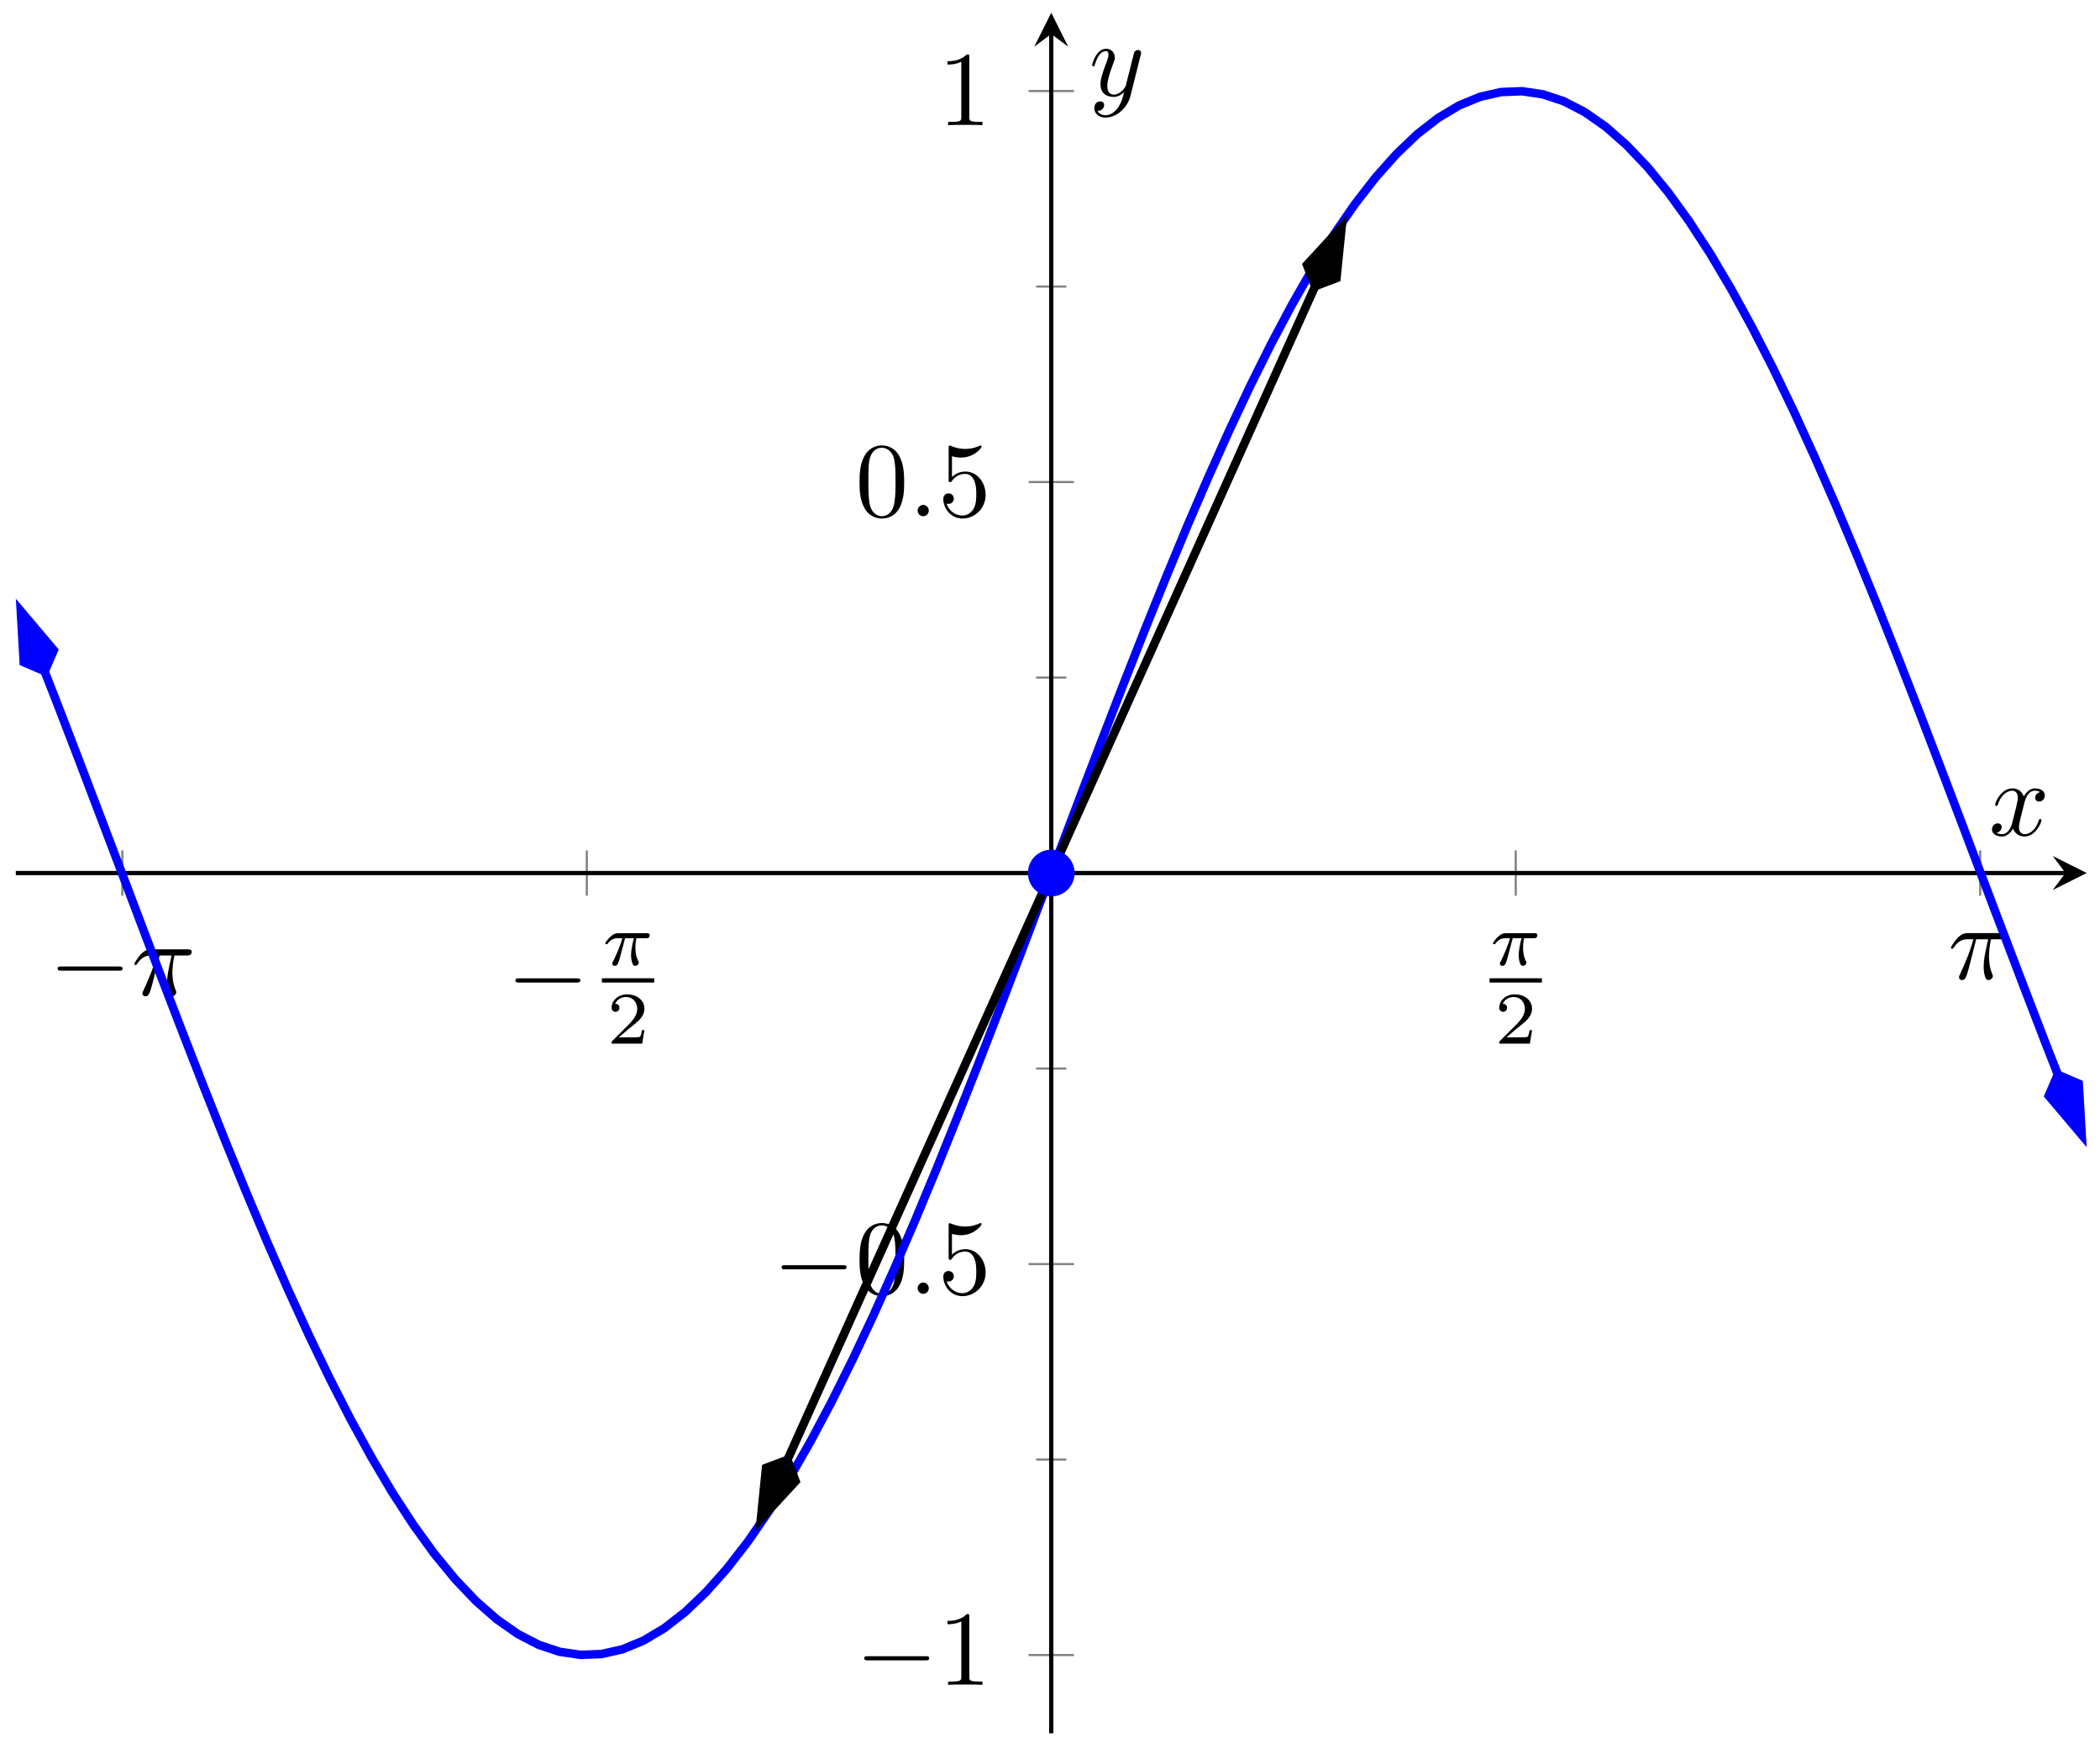<?xml version="1.0" encoding="UTF-8"?>
<svg xmlns="http://www.w3.org/2000/svg" xmlns:xlink="http://www.w3.org/1999/xlink" width="197pt" height="164pt" viewBox="0 0 197 164" version="1.1">
<defs>
<g>
<symbol overflow="visible" id="glyph0-0">
<path style="stroke:none;" d=""/>
</symbol>
<symbol overflow="visible" id="glyph0-1">
<path style="stroke:none;" d="M 6.562 -2.297 C 6.734 -2.297 6.922 -2.297 6.922 -2.5 C 6.922 -2.688 6.734 -2.688 6.562 -2.688 L 1.172 -2.688 C 1 -2.688 0.828 -2.688 0.828 -2.5 C 0.828 -2.297 1 -2.297 1.172 -2.297 Z M 6.562 -2.297 "/>
</symbol>
<symbol overflow="visible" id="glyph1-0">
<path style="stroke:none;" d=""/>
</symbol>
<symbol overflow="visible" id="glyph1-1">
<path style="stroke:none;" d="M 2.641 -3.719 L 3.766 -3.719 C 3.438 -2.25 3.344 -1.812 3.344 -1.141 C 3.344 -1 3.344 -0.734 3.422 -0.391 C 3.531 0.047 3.641 0.109 3.781 0.109 C 3.984 0.109 4.203 -0.062 4.203 -0.266 C 4.203 -0.328 4.203 -0.344 4.141 -0.484 C 3.844 -1.203 3.844 -1.859 3.844 -2.141 C 3.844 -2.656 3.922 -3.203 4.031 -3.719 L 5.156 -3.719 C 5.297 -3.719 5.656 -3.719 5.656 -4.062 C 5.656 -4.297 5.438 -4.297 5.25 -4.297 L 1.906 -4.297 C 1.688 -4.297 1.312 -4.297 0.875 -3.828 C 0.531 -3.438 0.266 -2.984 0.266 -2.938 C 0.266 -2.922 0.266 -2.828 0.391 -2.828 C 0.469 -2.828 0.484 -2.875 0.547 -2.953 C 1.031 -3.719 1.609 -3.719 1.812 -3.719 L 2.375 -3.719 C 2.062 -2.516 1.531 -1.312 1.109 -0.406 C 1.031 -0.25 1.031 -0.234 1.031 -0.156 C 1.031 0.031 1.188 0.109 1.312 0.109 C 1.609 0.109 1.688 -0.172 1.812 -0.531 C 1.953 -1 1.953 -1.016 2.078 -1.516 Z M 2.641 -3.719 "/>
</symbol>
<symbol overflow="visible" id="glyph1-2">
<path style="stroke:none;" d="M 1.906 -0.531 C 1.906 -0.812 1.672 -1.062 1.391 -1.062 C 1.094 -1.062 0.859 -0.812 0.859 -0.531 C 0.859 -0.234 1.094 0 1.391 0 C 1.672 0 1.906 -0.234 1.906 -0.531 Z M 1.906 -0.531 "/>
</symbol>
<symbol overflow="visible" id="glyph1-3">
<path style="stroke:none;" d="M 3.328 -3.016 C 3.391 -3.266 3.625 -4.188 4.312 -4.188 C 4.359 -4.188 4.609 -4.188 4.812 -4.062 C 4.531 -4 4.344 -3.766 4.344 -3.516 C 4.344 -3.359 4.453 -3.172 4.719 -3.172 C 4.938 -3.172 5.25 -3.344 5.25 -3.75 C 5.25 -4.266 4.672 -4.406 4.328 -4.406 C 3.75 -4.406 3.406 -3.875 3.281 -3.656 C 3.031 -4.312 2.5 -4.406 2.203 -4.406 C 1.172 -4.406 0.594 -3.125 0.594 -2.875 C 0.594 -2.766 0.703 -2.766 0.719 -2.766 C 0.797 -2.766 0.828 -2.797 0.844 -2.875 C 1.188 -3.938 1.844 -4.188 2.188 -4.188 C 2.375 -4.188 2.719 -4.094 2.719 -3.516 C 2.719 -3.203 2.547 -2.547 2.188 -1.141 C 2.031 -0.531 1.672 -0.109 1.234 -0.109 C 1.172 -0.109 0.953 -0.109 0.734 -0.234 C 0.984 -0.297 1.203 -0.5 1.203 -0.781 C 1.203 -1.047 0.984 -1.125 0.844 -1.125 C 0.531 -1.125 0.297 -0.875 0.297 -0.547 C 0.297 -0.094 0.781 0.109 1.219 0.109 C 1.891 0.109 2.25 -0.594 2.266 -0.641 C 2.391 -0.281 2.75 0.109 3.344 0.109 C 4.375 0.109 4.938 -1.172 4.938 -1.422 C 4.938 -1.531 4.859 -1.531 4.828 -1.531 C 4.734 -1.531 4.719 -1.484 4.688 -1.422 C 4.359 -0.344 3.688 -0.109 3.375 -0.109 C 2.984 -0.109 2.828 -0.422 2.828 -0.766 C 2.828 -0.984 2.875 -1.203 2.984 -1.641 Z M 3.328 -3.016 "/>
</symbol>
<symbol overflow="visible" id="glyph1-4">
<path style="stroke:none;" d="M 4.844 -3.797 C 4.891 -3.938 4.891 -3.953 4.891 -4.031 C 4.891 -4.203 4.75 -4.297 4.594 -4.297 C 4.5 -4.297 4.344 -4.234 4.25 -4.094 C 4.234 -4.031 4.141 -3.734 4.109 -3.547 C 4.031 -3.297 3.969 -3.016 3.906 -2.75 L 3.453 -0.953 C 3.422 -0.812 2.984 -0.109 2.328 -0.109 C 1.828 -0.109 1.719 -0.547 1.719 -0.922 C 1.719 -1.375 1.891 -2 2.219 -2.875 C 2.375 -3.281 2.422 -3.391 2.422 -3.594 C 2.422 -4.031 2.109 -4.406 1.609 -4.406 C 0.656 -4.406 0.297 -2.953 0.297 -2.875 C 0.297 -2.766 0.391 -2.766 0.406 -2.766 C 0.516 -2.766 0.516 -2.797 0.562 -2.953 C 0.844 -3.891 1.234 -4.188 1.578 -4.188 C 1.656 -4.188 1.828 -4.188 1.828 -3.875 C 1.828 -3.625 1.719 -3.359 1.656 -3.172 C 1.25 -2.109 1.078 -1.547 1.078 -1.078 C 1.078 -0.188 1.703 0.109 2.297 0.109 C 2.688 0.109 3.016 -0.062 3.297 -0.344 C 3.172 0.172 3.047 0.672 2.656 1.203 C 2.391 1.531 2.016 1.828 1.562 1.828 C 1.422 1.828 0.969 1.797 0.797 1.406 C 0.953 1.406 1.094 1.406 1.219 1.281 C 1.328 1.203 1.422 1.062 1.422 0.875 C 1.422 0.562 1.156 0.531 1.062 0.531 C 0.828 0.531 0.5 0.688 0.5 1.172 C 0.5 1.672 0.938 2.047 1.562 2.047 C 2.578 2.047 3.609 1.141 3.891 0.016 Z M 4.844 -3.797 "/>
</symbol>
<symbol overflow="visible" id="glyph2-0">
<path style="stroke:none;" d=""/>
</symbol>
<symbol overflow="visible" id="glyph2-1">
<path style="stroke:none;" d="M 2.172 -2.531 L 3 -2.531 C 2.891 -2.109 2.734 -1.484 2.734 -0.922 C 2.734 -0.641 2.781 -0.453 2.812 -0.312 C 2.922 0.047 3.016 0.062 3.125 0.062 C 3.297 0.062 3.453 -0.078 3.453 -0.25 C 3.453 -0.297 3.438 -0.328 3.406 -0.391 C 3.266 -0.656 3.141 -1.047 3.141 -1.625 C 3.141 -1.75 3.141 -2.031 3.234 -2.531 L 4.109 -2.531 C 4.234 -2.531 4.297 -2.531 4.375 -2.578 C 4.469 -2.656 4.484 -2.766 4.484 -2.797 C 4.484 -3 4.312 -3 4.188 -3 L 1.562 -3 C 1.281 -3 1.078 -2.938 0.766 -2.641 C 0.578 -2.484 0.312 -2.109 0.312 -2.047 C 0.312 -1.969 0.406 -1.969 0.438 -1.969 C 0.516 -1.969 0.516 -1.984 0.562 -2.047 C 0.906 -2.531 1.344 -2.531 1.5 -2.531 L 1.922 -2.531 C 1.703 -1.766 1.328 -0.938 1.125 -0.516 C 1.078 -0.438 1.016 -0.281 0.984 -0.266 C 0.984 -0.234 0.969 -0.203 0.969 -0.156 C 0.969 -0.047 1.047 0.062 1.219 0.062 C 1.484 0.062 1.562 -0.25 1.734 -0.875 Z M 2.172 -2.531 "/>
</symbol>
<symbol overflow="visible" id="glyph3-0">
<path style="stroke:none;" d=""/>
</symbol>
<symbol overflow="visible" id="glyph3-1">
<path style="stroke:none;" d="M 3.516 -1.266 L 3.281 -1.266 C 3.266 -1.109 3.188 -0.703 3.094 -0.641 C 3.047 -0.594 2.516 -0.594 2.406 -0.594 L 1.125 -0.594 C 1.859 -1.234 2.109 -1.438 2.516 -1.766 C 3.031 -2.172 3.516 -2.609 3.516 -3.266 C 3.516 -4.109 2.781 -4.625 1.891 -4.625 C 1.031 -4.625 0.438 -4.016 0.438 -3.375 C 0.438 -3.031 0.734 -2.984 0.812 -2.984 C 0.969 -2.984 1.172 -3.109 1.172 -3.359 C 1.172 -3.484 1.125 -3.734 0.766 -3.734 C 0.984 -4.219 1.453 -4.375 1.781 -4.375 C 2.484 -4.375 2.844 -3.828 2.844 -3.266 C 2.844 -2.656 2.406 -2.188 2.188 -1.938 L 0.516 -0.266 C 0.438 -0.203 0.438 -0.188 0.438 0 L 3.312 0 Z M 3.516 -1.266 "/>
</symbol>
<symbol overflow="visible" id="glyph4-0">
<path style="stroke:none;" d=""/>
</symbol>
<symbol overflow="visible" id="glyph4-1">
<path style="stroke:none;" d="M 2.938 -6.375 C 2.938 -6.625 2.938 -6.641 2.703 -6.641 C 2.078 -6 1.203 -6 0.891 -6 L 0.891 -5.688 C 1.094 -5.688 1.672 -5.688 2.188 -5.953 L 2.188 -0.781 C 2.188 -0.422 2.156 -0.312 1.266 -0.312 L 0.953 -0.312 L 0.953 0 C 1.297 -0.031 2.156 -0.031 2.562 -0.031 C 2.953 -0.031 3.828 -0.031 4.172 0 L 4.172 -0.312 L 3.859 -0.312 C 2.953 -0.312 2.938 -0.422 2.938 -0.781 Z M 2.938 -6.375 "/>
</symbol>
<symbol overflow="visible" id="glyph4-2">
<path style="stroke:none;" d="M 4.578 -3.188 C 4.578 -3.984 4.531 -4.781 4.188 -5.516 C 3.734 -6.484 2.906 -6.641 2.5 -6.641 C 1.891 -6.641 1.172 -6.375 0.75 -5.453 C 0.438 -4.766 0.391 -3.984 0.391 -3.188 C 0.391 -2.438 0.422 -1.547 0.844 -0.781 C 1.266 0.016 2 0.219 2.484 0.219 C 3.016 0.219 3.781 0.016 4.219 -0.938 C 4.531 -1.625 4.578 -2.406 4.578 -3.188 Z M 2.484 0 C 2.094 0 1.5 -0.25 1.328 -1.203 C 1.219 -1.797 1.219 -2.719 1.219 -3.312 C 1.219 -3.953 1.219 -4.609 1.297 -5.141 C 1.484 -6.328 2.234 -6.422 2.484 -6.422 C 2.812 -6.422 3.469 -6.234 3.656 -5.25 C 3.766 -4.688 3.766 -3.938 3.766 -3.312 C 3.766 -2.562 3.766 -1.891 3.656 -1.25 C 3.5 -0.297 2.938 0 2.484 0 Z M 2.484 0 "/>
</symbol>
<symbol overflow="visible" id="glyph4-3">
<path style="stroke:none;" d="M 4.469 -2 C 4.469 -3.188 3.656 -4.188 2.578 -4.188 C 2.109 -4.188 1.672 -4.031 1.312 -3.672 L 1.312 -5.625 C 1.516 -5.562 1.844 -5.5 2.156 -5.5 C 3.391 -5.5 4.094 -6.406 4.094 -6.531 C 4.094 -6.594 4.062 -6.641 3.984 -6.641 C 3.984 -6.641 3.953 -6.641 3.906 -6.609 C 3.703 -6.516 3.219 -6.312 2.547 -6.312 C 2.156 -6.312 1.688 -6.391 1.219 -6.594 C 1.141 -6.625 1.125 -6.625 1.109 -6.625 C 1 -6.625 1 -6.547 1 -6.391 L 1 -3.438 C 1 -3.266 1 -3.188 1.141 -3.188 C 1.219 -3.188 1.234 -3.203 1.281 -3.266 C 1.391 -3.422 1.75 -3.969 2.562 -3.969 C 3.078 -3.969 3.328 -3.516 3.406 -3.328 C 3.562 -2.953 3.594 -2.578 3.594 -2.078 C 3.594 -1.719 3.594 -1.125 3.344 -0.703 C 3.109 -0.312 2.734 -0.062 2.281 -0.062 C 1.562 -0.062 0.984 -0.594 0.812 -1.172 C 0.844 -1.172 0.875 -1.156 0.984 -1.156 C 1.312 -1.156 1.484 -1.406 1.484 -1.641 C 1.484 -1.891 1.312 -2.141 0.984 -2.141 C 0.844 -2.141 0.5 -2.062 0.5 -1.609 C 0.5 -0.75 1.188 0.219 2.297 0.219 C 3.453 0.219 4.469 -0.734 4.469 -2 Z M 4.469 -2 "/>
</symbol>
</g>
<clipPath id="clip1">
  <path d="M 1.484 1.195 L 195.754 1.195 L 195.754 162.602 L 1.484 162.602 Z M 1.484 1.195 "/>
</clipPath>
<clipPath id="clip2">
  <path d="M 1.484 57 L 6 57 L 6 63 L 1.484 63 Z M 1.484 57 "/>
</clipPath>
<clipPath id="clip3">
  <path d="M 1.484 46 L 17 46 L 17 75 L 1.484 75 Z M 1.484 46 "/>
</clipPath>
<clipPath id="clip4">
  <path d="M 192 100 L 195.754 100 L 195.754 107 L 192 107 Z M 192 100 "/>
</clipPath>
<clipPath id="clip5">
  <path d="M 180 89 L 195.754 89 L 195.754 118 L 180 118 Z M 180 89 "/>
</clipPath>
</defs>
<g id="surface1">
<path style="fill:none;stroke-width:0.199;stroke-linecap:butt;stroke-linejoin:miter;stroke:rgb(50%,50%,50%);stroke-opacity:1;stroke-miterlimit:10;" d="M 9.993 78.573 L 9.993 82.823 M 53.563 78.573 L 53.563 82.823 M 140.707 78.573 L 140.707 82.823 M 184.278 78.573 L 184.278 82.823 " transform="matrix(1,0,0,-1,1.484,162.6)"/>
<path style="fill:none;stroke-width:0.199;stroke-linecap:butt;stroke-linejoin:miter;stroke:rgb(50%,50%,50%);stroke-opacity:1;stroke-miterlimit:10;" d="M 95.715 25.677 L 98.551 25.677 M 95.715 62.359 L 98.551 62.359 M 95.715 99.037 L 98.551 99.037 M 95.715 135.718 L 98.551 135.718 " transform="matrix(1,0,0,-1,1.484,162.6)"/>
<path style="fill:none;stroke-width:0.199;stroke-linecap:butt;stroke-linejoin:miter;stroke:rgb(50%,50%,50%);stroke-opacity:1;stroke-miterlimit:10;" d="M 95.008 7.338 L 99.262 7.338 M 95.008 44.016 L 99.262 44.016 M 95.008 117.379 L 99.262 117.379 M 95.008 154.061 L 99.262 154.061 " transform="matrix(1,0,0,-1,1.484,162.6)"/>
<path style="fill:none;stroke-width:0.399;stroke-linecap:butt;stroke-linejoin:miter;stroke:rgb(0%,0%,0%);stroke-opacity:1;stroke-miterlimit:10;" d="M 0 80.698 L 192.278 80.698 " transform="matrix(1,0,0,-1,1.484,162.6)"/>
<path style=" stroke:none;fill-rule:nonzero;fill:rgb(0%,0%,0%);fill-opacity:1;" d="M 195.754 81.898 L 192.566 80.305 L 193.762 81.898 L 192.566 83.492 "/>
<path style="fill:none;stroke-width:0.399;stroke-linecap:butt;stroke-linejoin:miter;stroke:rgb(0%,0%,0%);stroke-opacity:1;stroke-miterlimit:10;" d="M 97.133 -0.001 L 97.133 159.405 " transform="matrix(1,0,0,-1,1.484,162.6)"/>
<path style=" stroke:none;fill-rule:nonzero;fill:rgb(0%,0%,0%);fill-opacity:1;" d="M 98.617 1.195 L 97.023 4.383 L 98.617 3.188 L 100.211 4.383 "/>
<g style="fill:rgb(0%,0%,0%);fill-opacity:1;">
  <use xlink:href="#glyph0-1" x="4.582" y="93.357"/>
</g>
<g style="fill:rgb(0%,0%,0%);fill-opacity:1;">
  <use xlink:href="#glyph1-1" x="12.331" y="93.357"/>
</g>
<g style="fill:rgb(0%,0%,0%);fill-opacity:1;">
  <use xlink:href="#glyph0-1" x="47.522" y="94.47"/>
</g>
<g style="fill:rgb(0%,0%,0%);fill-opacity:1;">
  <use xlink:href="#glyph2-1" x="56.466" y="90.546"/>
</g>
<path style="fill:none;stroke-width:0.399;stroke-linecap:butt;stroke-linejoin:miter;stroke:rgb(0%,0%,0%);stroke-opacity:1;stroke-miterlimit:10;" d="M 27.649 -158.912 L 32.559 -158.912 " transform="matrix(1,0,0,-1,28.816,-66.939)"/>
<g style="fill:rgb(0%,0%,0%);fill-opacity:1;">
  <use xlink:href="#glyph3-1" x="56.935" y="97.906"/>
</g>
<g style="fill:rgb(0%,0%,0%);fill-opacity:1;">
  <use xlink:href="#glyph2-1" x="139.736" y="90.546"/>
</g>
<path style="fill:none;stroke-width:0.399;stroke-linecap:butt;stroke-linejoin:miter;stroke:rgb(0%,0%,0%);stroke-opacity:1;stroke-miterlimit:10;" d="M 19.9 -158.912 L 24.811 -158.912 " transform="matrix(1,0,0,-1,119.834,-66.939)"/>
<g style="fill:rgb(0%,0%,0%);fill-opacity:1;">
  <use xlink:href="#glyph3-1" x="140.204" y="97.906"/>
</g>
<g style="fill:rgb(0%,0%,0%);fill-opacity:1;">
  <use xlink:href="#glyph1-1" x="182.744" y="91.834"/>
</g>
<g style="fill:rgb(0%,0%,0%);fill-opacity:1;">
  <use xlink:href="#glyph0-1" x="80.243" y="158.059"/>
</g>
<g style="fill:rgb(0%,0%,0%);fill-opacity:1;">
  <use xlink:href="#glyph4-1" x="87.992" y="158.059"/>
</g>
<g style="fill:rgb(0%,0%,0%);fill-opacity:1;">
  <use xlink:href="#glyph0-1" x="72.494" y="121.376"/>
</g>
<g style="fill:rgb(0%,0%,0%);fill-opacity:1;">
  <use xlink:href="#glyph4-2" x="80.243" y="121.376"/>
</g>
<g style="fill:rgb(0%,0%,0%);fill-opacity:1;">
  <use xlink:href="#glyph1-2" x="85.224" y="121.376"/>
</g>
<g style="fill:rgb(0%,0%,0%);fill-opacity:1;">
  <use xlink:href="#glyph4-3" x="87.991" y="121.376"/>
</g>
<g style="fill:rgb(0%,0%,0%);fill-opacity:1;">
  <use xlink:href="#glyph4-2" x="80.243" y="48.426"/>
</g>
<g style="fill:rgb(0%,0%,0%);fill-opacity:1;">
  <use xlink:href="#glyph1-2" x="85.224" y="48.426"/>
</g>
<g style="fill:rgb(0%,0%,0%);fill-opacity:1;">
  <use xlink:href="#glyph4-3" x="87.992" y="48.426"/>
</g>
<g style="fill:rgb(0%,0%,0%);fill-opacity:1;">
  <use xlink:href="#glyph4-1" x="87.991" y="11.744"/>
</g>
<g clip-path="url(#clip1)" clip-rule="nonzero">
<path style="fill:none;stroke-width:0.797;stroke-linecap:butt;stroke-linejoin:miter;stroke:rgb(0%,0%,100%);stroke-opacity:1;stroke-miterlimit:10;" d="M 2.715 99.626 L 1.961 101.513 L 3.926 96.49 L 5.887 91.388 L 7.848 86.236 L 9.813 81.057 L 11.774 75.874 L 13.735 70.714 L 15.7 65.605 L 17.661 60.57 L 19.621 55.636 L 21.586 50.828 L 23.547 46.168 L 25.508 41.684 L 27.473 37.391 L 29.434 33.317 L 31.395 29.478 L 33.36 25.896 L 35.321 22.587 L 37.282 19.572 L 39.246 16.857 L 41.207 14.467 L 43.168 12.404 L 45.133 10.682 L 47.094 9.311 L 49.055 8.295 L 51.02 7.643 L 52.981 7.354 L 54.946 7.432 L 56.907 7.877 L 58.868 8.686 L 60.832 9.853 L 62.793 11.377 L 64.754 13.248 L 66.719 15.455 L 68.68 17.986 L 70.641 20.833 L 72.606 23.978 L 74.567 27.403 L 76.528 31.099 L 78.493 35.044 L 80.454 39.211 L 82.414 43.59 L 84.379 48.156 L 86.34 52.879 L 88.301 57.746 L 90.266 62.726 L 92.227 67.796 L 94.188 72.928 L 96.153 78.1 L 98.114 83.287 L 100.075 88.459 L 102.039 93.591 L 104 98.662 L 105.961 103.642 L 107.926 108.505 L 109.887 113.235 L 111.852 117.797 L 113.813 122.176 L 115.774 126.344 L 117.739 130.289 L 119.7 133.984 L 121.661 137.414 L 123.625 140.558 L 125.586 143.405 L 127.547 145.937 L 129.512 148.143 L 131.473 150.018 L 133.434 151.538 L 135.399 152.71 L 137.36 153.518 L 139.321 153.963 L 141.286 154.042 L 143.246 153.753 L 145.207 153.104 L 147.172 152.089 L 149.133 150.718 L 151.094 148.995 L 153.059 146.936 L 155.02 144.542 L 156.981 141.831 L 158.946 138.812 L 160.907 135.503 L 162.868 131.922 L 164.832 128.086 L 166.793 124.012 L 168.754 119.719 L 170.719 115.235 L 172.68 110.575 L 174.645 105.767 L 176.606 100.833 L 178.567 95.802 L 180.532 90.689 L 182.493 85.529 L 184.453 80.35 L 186.418 75.167 L 188.379 70.015 L 190.34 64.913 L 192.305 59.89 L 191.551 61.781 " transform="matrix(1,0,0,-1,1.484,162.6)"/>
</g>
<g clip-path="url(#clip2)" clip-rule="nonzero">
<path style=" stroke:none;fill-rule:nonzero;fill:rgb(0%,0%,100%);fill-opacity:1;" d="M 1.949 57.336 L 2.227 62.121 L 4.199 62.969 L 5.047 61 Z M 1.949 57.336 "/>
</g>
<g clip-path="url(#clip3)" clip-rule="nonzero">
<path style="fill:none;stroke-width:0.797;stroke-linecap:butt;stroke-linejoin:miter;stroke:rgb(0%,0%,100%);stroke-opacity:1;stroke-miterlimit:10;" d="M 6.629 0.002 L 2.082 1.517 L 0.564 -0.001 L 2.078 -1.518 Z M 6.629 0.002 " transform="matrix(-0.37,-0.929,-0.929,0.371,4.407,63.493)"/>
</g>
<g clip-path="url(#clip4)" clip-rule="nonzero">
<path style=" stroke:none;fill-rule:nonzero;fill:rgb(0%,0%,100%);fill-opacity:1;" d="M 195.281 106.453 L 195.004 101.664 L 193.035 100.816 L 192.188 102.789 Z M 195.281 106.453 "/>
</g>
<g clip-path="url(#clip5)" clip-rule="nonzero">
<path style="fill:none;stroke-width:0.797;stroke-linecap:butt;stroke-linejoin:miter;stroke:rgb(0%,0%,100%);stroke-opacity:1;stroke-miterlimit:10;" d="M 6.631 -0.002 L 2.08 1.516 L 0.563 0.002 L 2.081 -1.517 Z M 6.631 -0.002 " transform="matrix(0.371,0.929,0.929,-0.371,192.825,100.294)"/>
</g>
<path style="fill:none;stroke-width:0.797;stroke-linecap:butt;stroke-linejoin:miter;stroke:rgb(0%,0%,0%);stroke-opacity:1;stroke-miterlimit:10;" d="M 72.387 25.65 L 71.696 24.114 L 76.321 34.403 L 78.633 39.543 L 104.071 96.13 L 106.387 101.275 L 115.637 121.852 L 117.95 126.992 L 122.575 137.281 L 121.883 135.746 " transform="matrix(1,0,0,-1,1.484,162.6)"/>
<path style="fill-rule:nonzero;fill:rgb(0%,0%,0%);fill-opacity:1;stroke-width:0.797;stroke-linecap:butt;stroke-linejoin:miter;stroke:rgb(0%,0%,0%);stroke-opacity:1;stroke-miterlimit:10;" d="M 6.63 0 L 2.08 1.518 L 0.565 0.002 L 2.079 -1.519 Z M 6.63 0 " transform="matrix(-0.41,0.912,0.912,0.41,74.101,136.433)"/>
<path style="fill-rule:nonzero;fill:rgb(0%,0%,0%);fill-opacity:1;stroke-width:0.797;stroke-linecap:butt;stroke-linejoin:miter;stroke:rgb(0%,0%,0%);stroke-opacity:1;stroke-miterlimit:10;" d="M 6.63 -0.001 L 2.08 1.517 L 0.565 0 L 2.078 -1.517 Z M 6.63 -0.001 " transform="matrix(0.41,-0.912,-0.912,-0.41,123.136,27.363)"/>
<path style="fill-rule:nonzero;fill:rgb(0%,0%,100%);fill-opacity:1;stroke-width:0.399;stroke-linecap:butt;stroke-linejoin:miter;stroke:rgb(0%,0%,100%);stroke-opacity:1;stroke-miterlimit:10;" d="M 99.125 80.698 C 99.125 81.799 98.235 82.69 97.133 82.69 C 96.036 82.69 95.141 81.799 95.141 80.698 C 95.141 79.596 96.036 78.706 97.133 78.706 C 98.235 78.706 99.125 79.596 99.125 80.698 Z M 99.125 80.698 " transform="matrix(1,0,0,-1,1.484,162.6)"/>
<g style="fill:rgb(0%,0%,0%);fill-opacity:1;">
  <use xlink:href="#glyph1-3" x="186.571" y="78.366"/>
</g>
<g style="fill:rgb(0%,0%,0%);fill-opacity:1;">
  <use xlink:href="#glyph1-4" x="102.157" y="8.983"/>
</g>
</g>
</svg>
